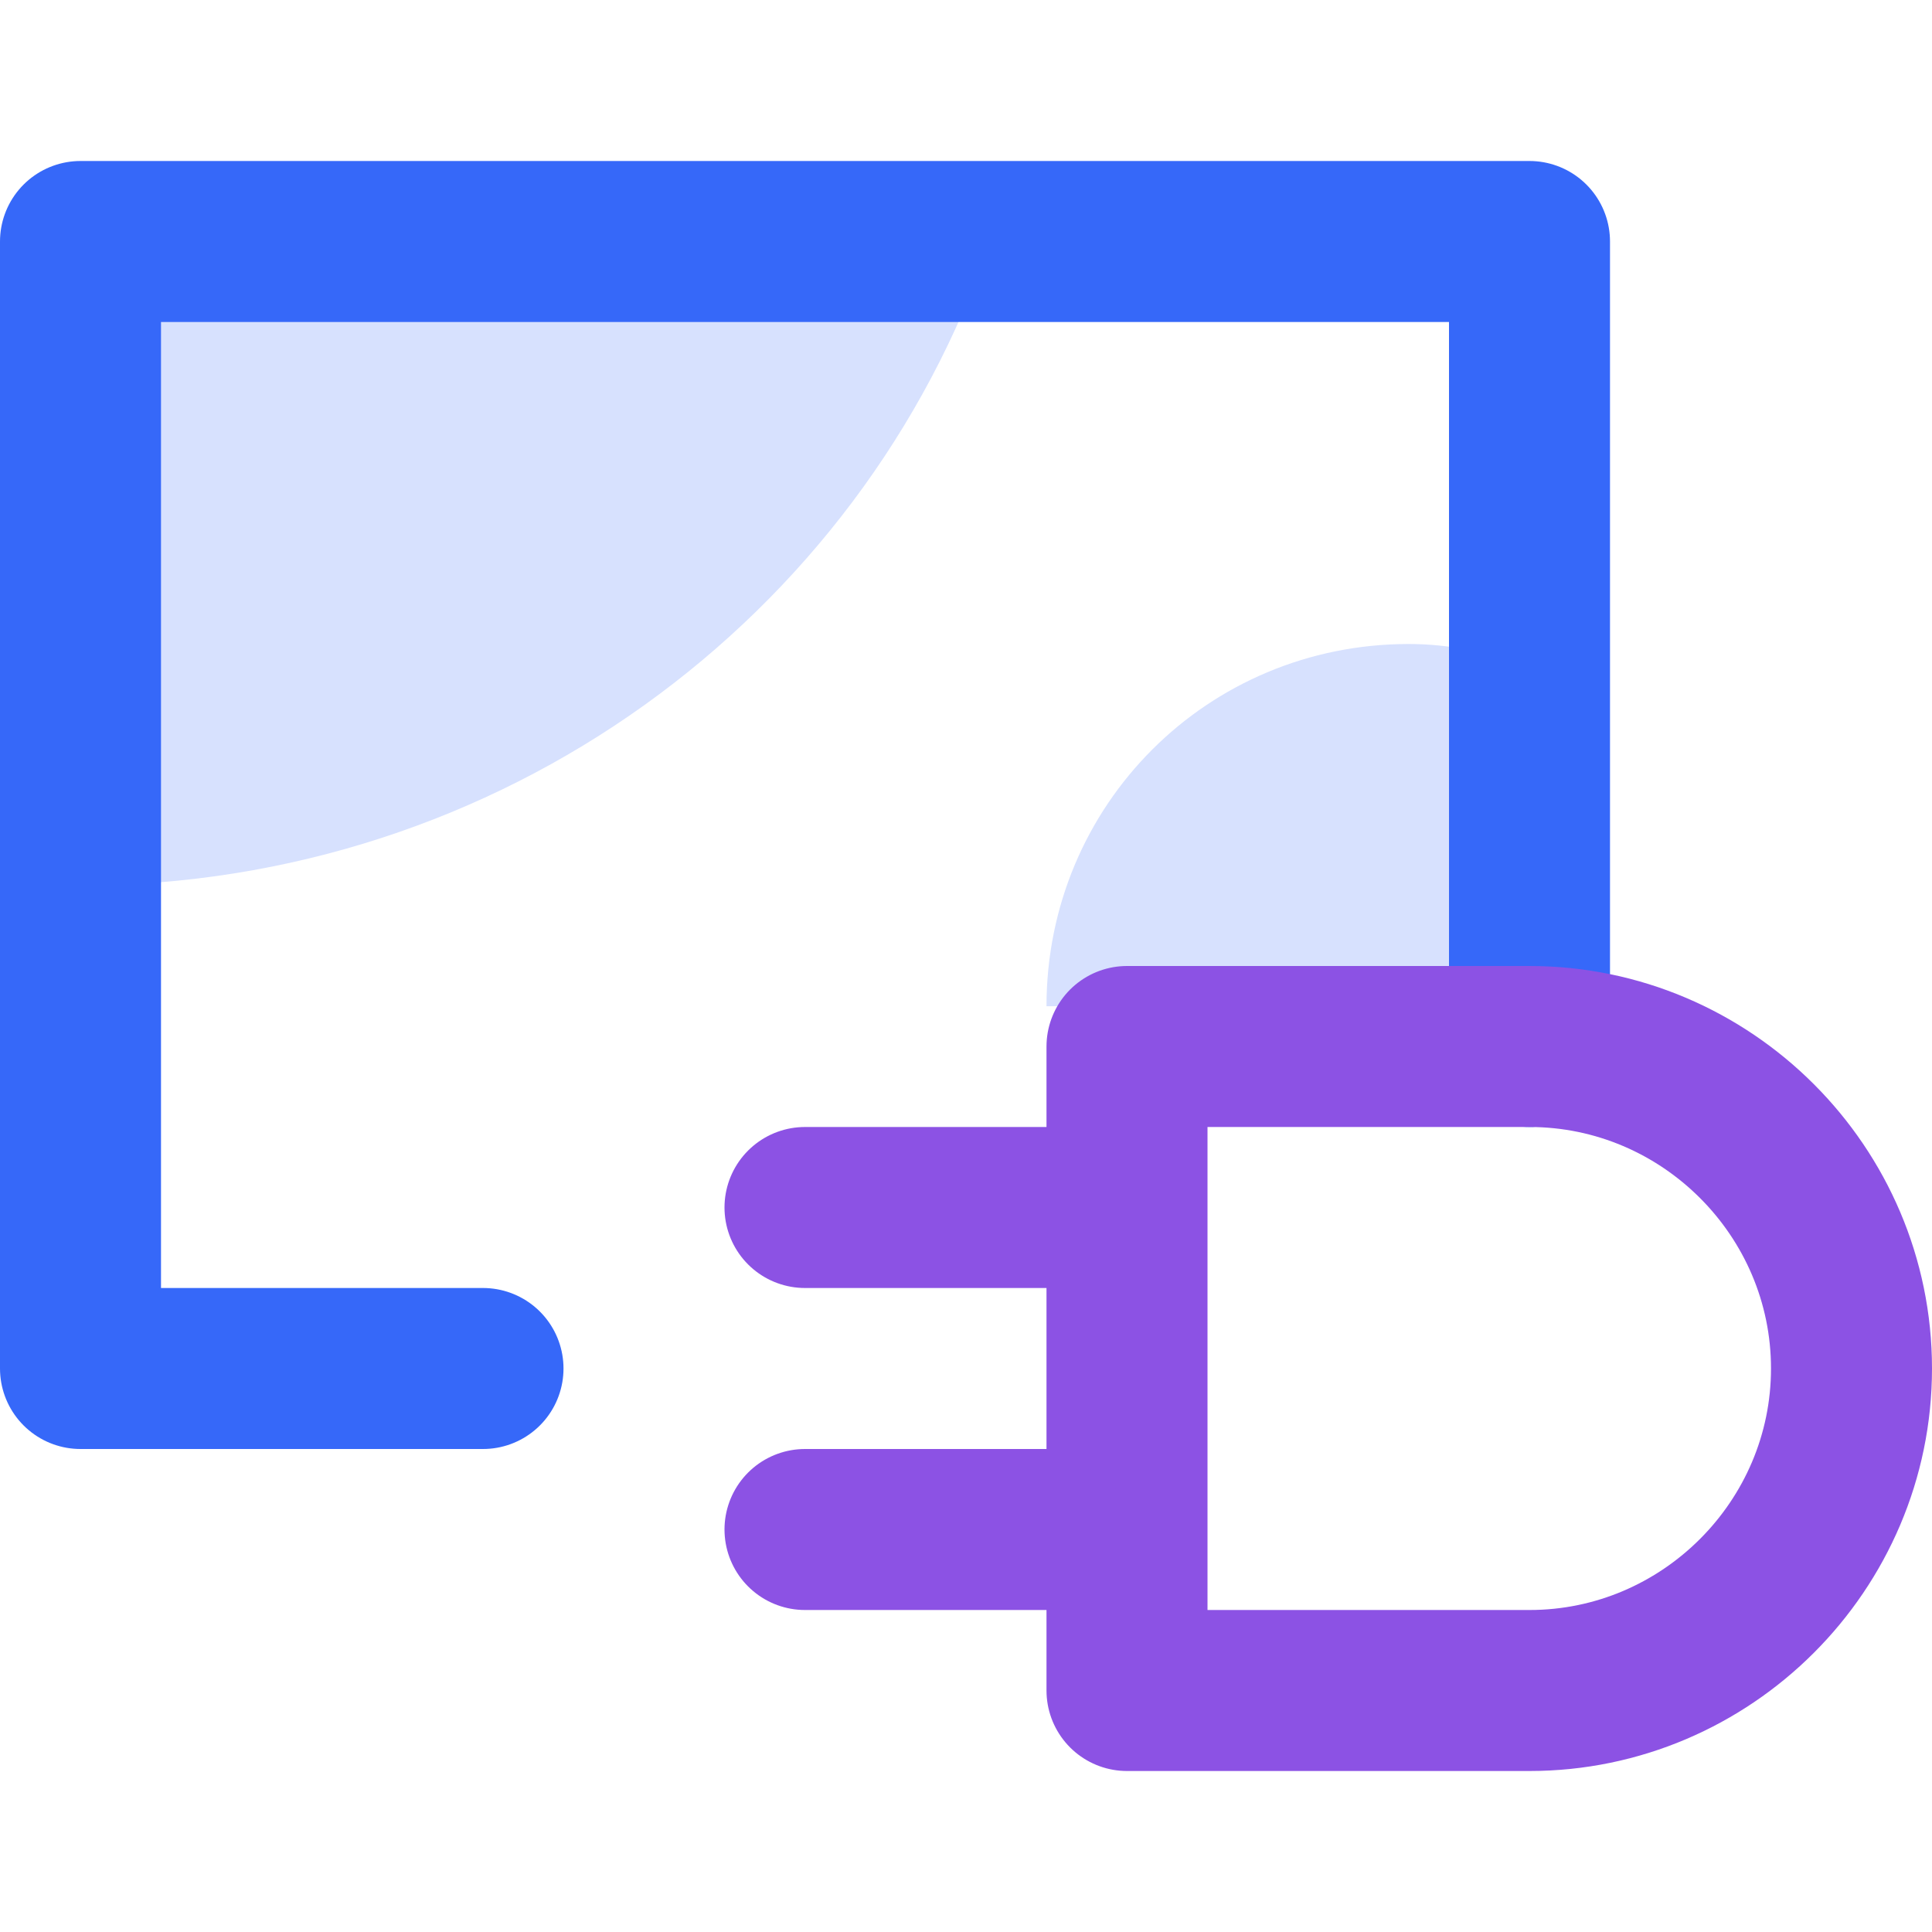 <?xml version="1.0" encoding="utf-8"?>
<!-- Generator: Adobe Illustrator 24.1.0, SVG Export Plug-In . SVG Version: 6.00 Build 0)  -->
<svg version="1.1" id="图层_1" xmlns="http://www.w3.org/2000/svg" xmlns:xlink="http://www.w3.org/1999/xlink" x="0px" y="0px"
	 viewBox="0 0 24 24" style="enable-background:new 0 0 24 24;" xml:space="preserve">
<style type="text/css">
	.st0{opacity:0;fill:#464646;}
	.st1{fill:#D7E1FE;}
	.st2{fill:none;stroke:#3668F9;stroke-width:2;stroke-linecap:round;stroke-linejoin:round;stroke-miterlimit:10;}
	.st3{fill:none;stroke:#8C52E4;stroke-width:2;stroke-linecap:round;stroke-linejoin:round;stroke-miterlimit:10;}
</style>
<g>
	<rect class="st0" width="24" height="24"/>
	<path class="st1" d="M1,11c5.2,0,9.7-3.3,11.3-8L1,3V11z"/>
	<path class="st1" d="M13,12.5C13,10,15,8,17.5,8c0.5,0,1,0.1,1.5,0.3l0,4.2H13z"/>
	<polyline class="st2" points="6,17 1,17 1,3 19,3 19,13 	"/>
	<path class="st3" d="M14,13h5c2.2,0,4,1.8,4,4v0c0,2.2-1.8,4-4,4h-5V13z"/>
	<line class="st3" x1="10" y1="15" x2="13" y2="15"/>
	<line class="st3" x1="10" y1="19" x2="13" y2="19"/>
</g>
</svg>
